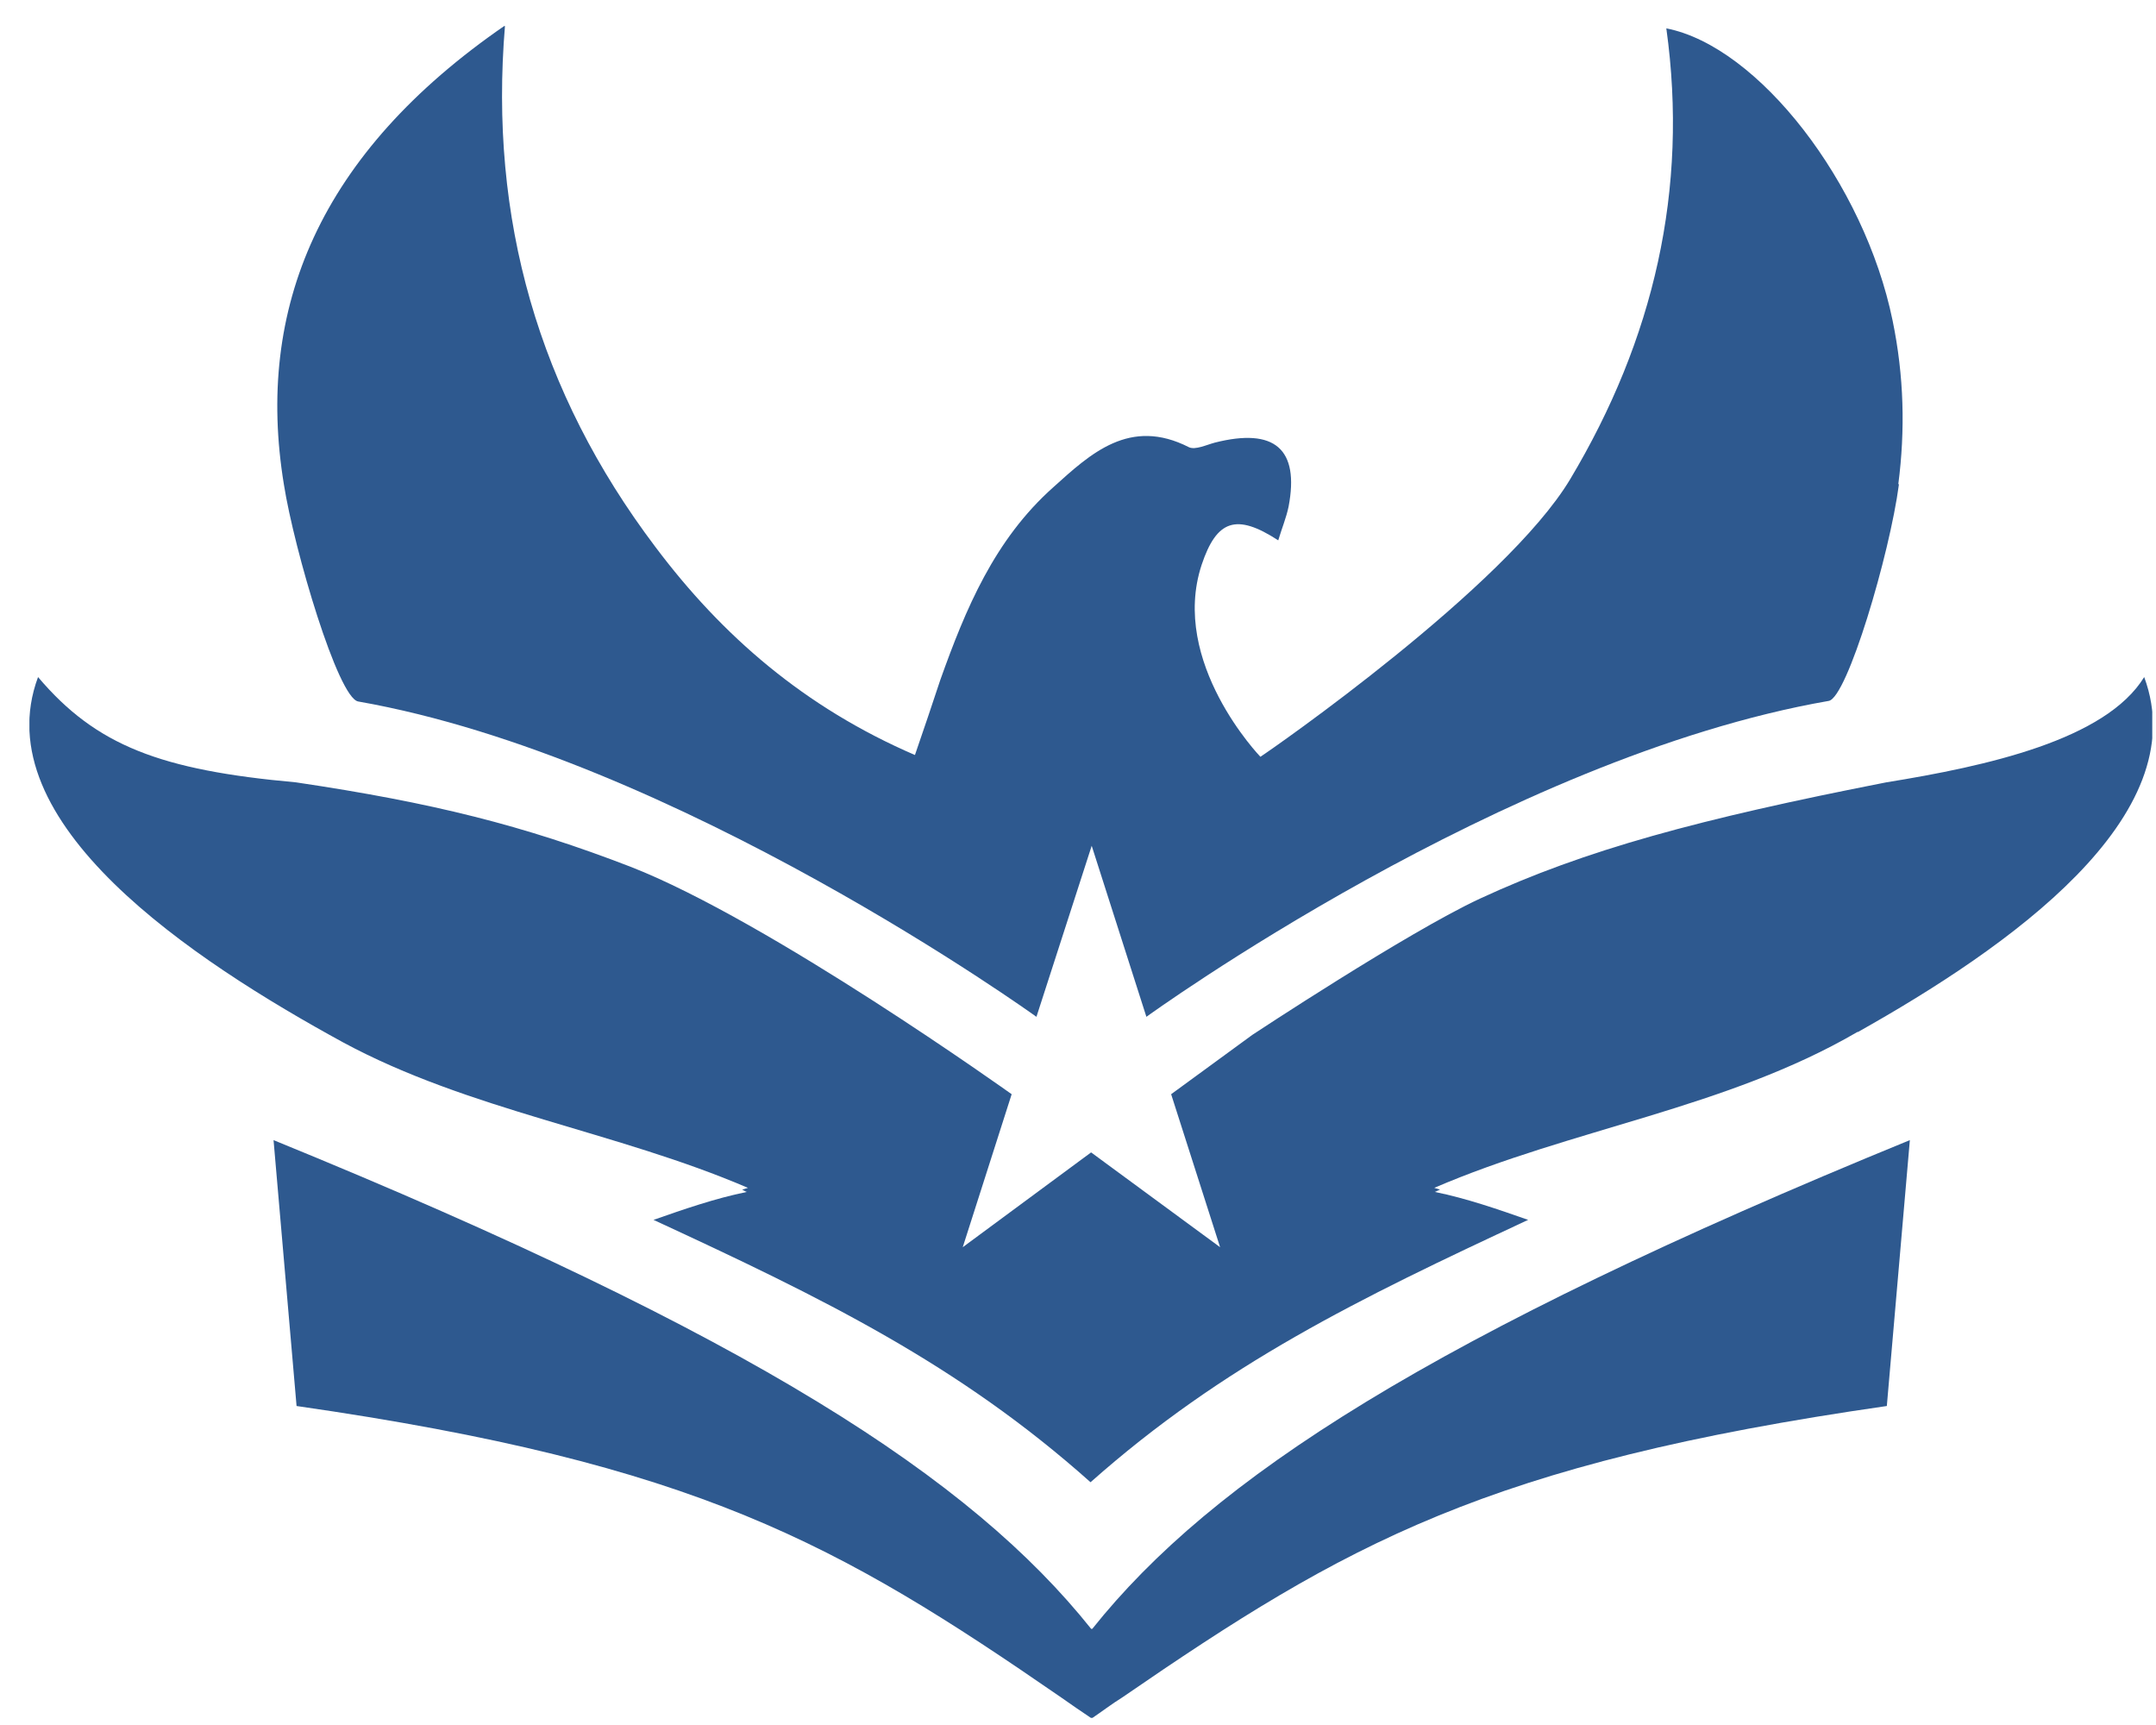 <svg xmlns="http://www.w3.org/2000/svg" width="65" height="52" viewBox="0 0 65 52" fill="none"><g clip-path="url(#clip0_2704_7268)"><path d="M32.896 49.101C29.285 44.576 22.689 40.262 8.247 34.369L8.941 42.384C21.005 44.12 25.258 46.523 31.993 51.17C32.288 51.381 32.601 51.591 32.913 51.802C33.226 51.591 33.521 51.363 33.833 51.17C40.568 46.54 44.821 44.12 56.885 42.384L57.579 34.369C43.137 40.279 36.541 44.576 32.931 49.101H32.896Z" fill="#2E598F"></path><path d="M57.249 14.605C56.972 16.709 55.687 21.041 55.132 21.129C45.342 22.83 34.562 30.652 34.562 30.652L32.913 25.496L31.247 30.652C31.247 30.652 20.398 22.83 10.799 21.146C10.191 21.041 8.872 16.587 8.559 14.605C7.691 9.309 9.618 4.626 15.225 0.768C14.739 6.59 16.232 11.816 19.755 16.482C21.769 19.165 24.251 21.322 27.584 22.76C27.862 21.953 28.105 21.234 28.348 20.498C29.111 18.358 29.979 16.271 31.75 14.693C32.878 13.675 34.059 12.57 35.846 13.482C36.038 13.57 36.367 13.412 36.628 13.342C38.433 12.886 39.179 13.535 38.849 15.271C38.78 15.605 38.641 15.938 38.537 16.289C37.27 15.464 36.68 15.675 36.228 17.025C35.256 19.971 37.999 22.813 37.999 22.813C38.329 22.602 45.394 17.692 47.338 14.447C49.855 10.238 50.913 5.713 50.237 0.855C53.014 1.399 56.208 5.52 57.058 9.659C57.406 11.343 57.44 12.974 57.232 14.587L57.249 14.605Z" fill="#2E598F"></path><path d="M55.999 31.108C52.059 33.406 47.39 34.02 43.241 35.808C43.293 35.826 43.363 35.843 43.415 35.861C43.363 35.879 43.31 35.914 43.258 35.931C44.213 36.124 45.168 36.457 46.071 36.773C40.95 39.158 36.871 41.14 32.878 44.682C28.886 41.122 24.824 39.141 19.703 36.773C20.606 36.457 21.561 36.124 22.515 35.931C22.463 35.914 22.411 35.879 22.376 35.861C22.428 35.843 22.498 35.826 22.55 35.808C18.592 34.107 14.149 33.476 10.347 31.424C5.817 28.951 -0.484 24.795 1.147 20.41C2.9 22.48 4.845 23.216 8.924 23.584C13.055 24.198 15.78 24.882 19.009 26.128C23.192 27.759 30.5 32.985 30.5 32.985L29.025 37.597L32.895 34.739L36.784 37.597L35.308 32.985L37.756 31.196C37.756 31.196 42.425 28.109 44.612 27.092C47.789 25.619 51.226 24.689 56.867 23.584C59.905 23.093 63.481 22.304 64.644 20.41C66.206 24.619 60.513 28.583 56.017 31.108H55.999Z" fill="#2E598F"></path></g><defs><clipPath id="clip0_2704_7268"><rect width="64" height="51" fill="white" transform="translate(0.887 0.785)"></rect></clipPath></defs></svg>